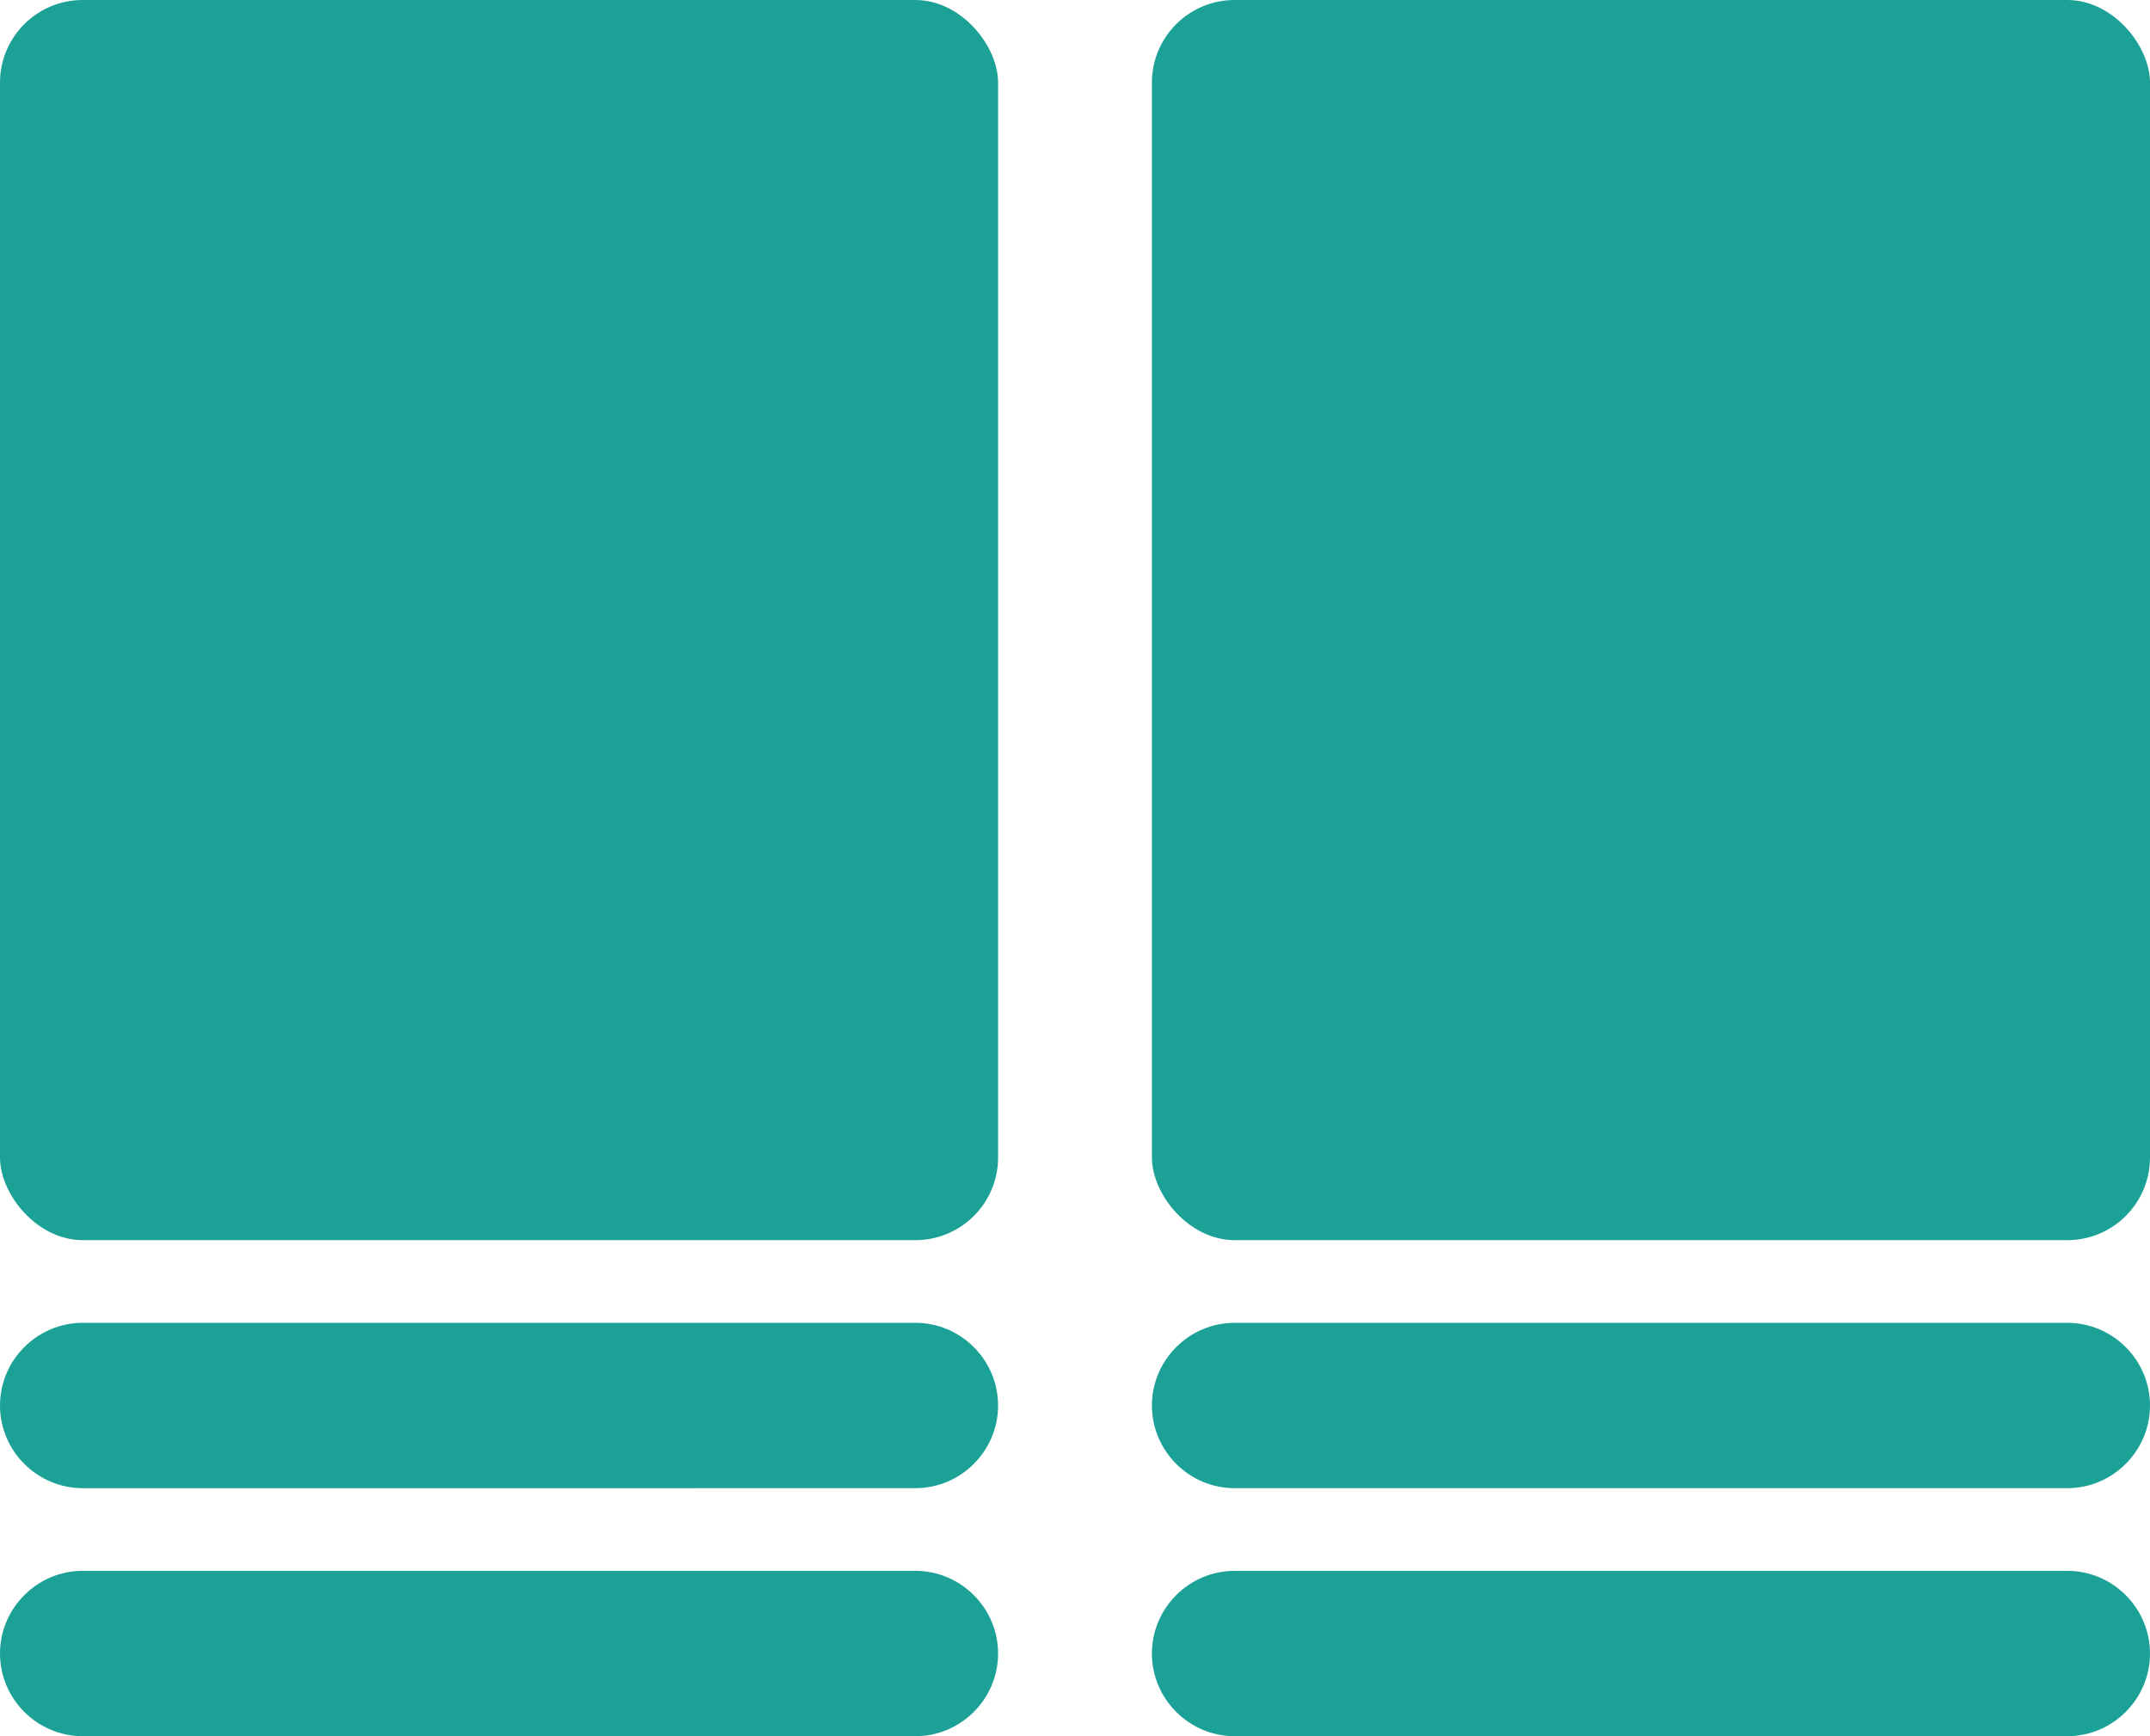 <?xml version="1.0" encoding="UTF-8"?><svg xmlns="http://www.w3.org/2000/svg" viewBox="0 0 26 21"><defs><style>.cls-1{fill:#1ca197;}</style></defs><rect class="cls-1" width="12.07" height="15" rx="1" ry="1"/><rect class="cls-1" x="13.93" width="12.07" height="15" rx="1" ry="1"/><path class="cls-1" d="m1,16h10.07c.55,0,1,.45,1,1h0c0,.55-.45,1-1,1H1c-.55,0-1-.45-1-1h0c0-.55.45-1,1-1Z"/><path class="cls-1" d="m14.93,16h10.07c.55,0,1,.45,1,1h0c0,.55-.45,1-1,1h-10.07c-.55,0-1-.45-1-1h0c0-.55.45-1,1-1Z"/><path class="cls-1" d="m1,19h10.07c.55,0,1,.45,1,1h0c0,.55-.45,1-1,1H1c-.55,0-1-.45-1-1h0c0-.55.45-1,1-1Z"/><path class="cls-1" d="m14.93,19h10.07c.55,0,1,.45,1,1h0c0,.55-.45,1-1,1h-10.07c-.55,0-1-.45-1-1h0c0-.55.45-1,1-1Z"/></svg>